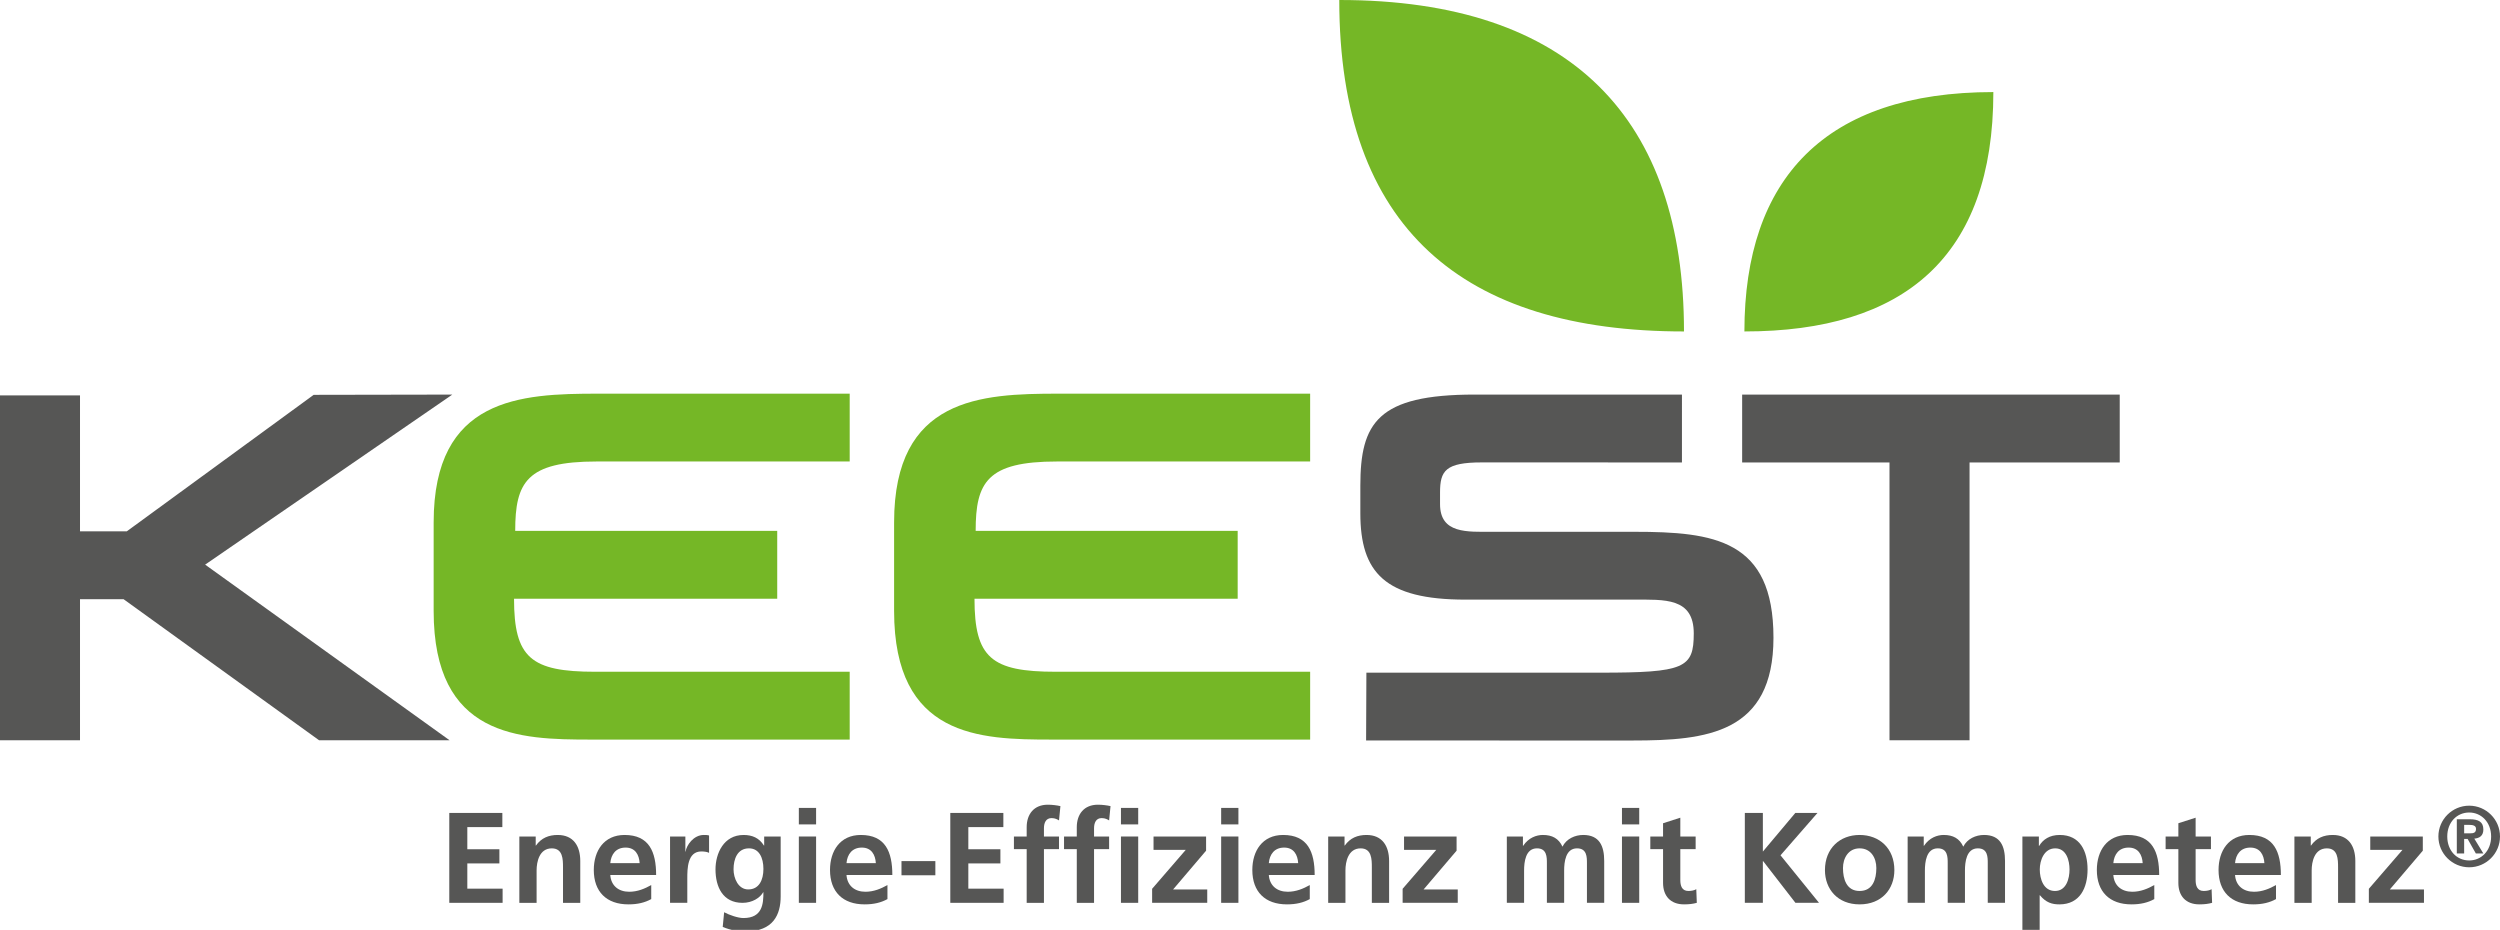 <?xml version="1.0" encoding="utf-8"?>
<!-- Generator: Adobe Illustrator 24.2.0, SVG Export Plug-In . SVG Version: 6.00 Build 0)  -->
<svg version="1.1" id="Logo" xmlns="http://www.w3.org/2000/svg" xmlns:xlink="http://www.w3.org/1999/xlink" x="0px" y="0px"
	 viewBox="0 0 512.728 190.709" style="enable-background:new 0 0 512.728 190.709;" xml:space="preserve">
<style type="text/css">
	.st0{fill:#565655;}
	.st1{fill:#75B726;}
</style>
<g>
	<g>
		<path class="st0" d="M92.145,166.726h10.882v2.905h-7.184v4.543h6.577v2.905h-6.577v5.177h7.237v2.905H92.145V166.726z"/>
		<path class="st0" d="M106.514,171.56h3.354v1.849h0.053c1.109-1.558,2.615-2.165,4.463-2.165c3.223,0,4.623,2.271,4.623,5.335
			v8.584h-3.54v-7.264c0-1.664-0.026-3.909-2.298-3.909c-2.562,0-3.117,2.773-3.117,4.517v6.656h-3.539V171.56z"/>
		<path class="st0" d="M133.562,184.396c-1.294,0.713-2.773,1.083-4.675,1.083c-4.49,0-7.105-2.588-7.105-7.052
			c0-3.936,2.087-7.184,6.313-7.184c5.045,0,6.471,3.46,6.471,8.214h-9.403c0.159,2.192,1.69,3.434,3.883,3.434
			c1.717,0,3.196-0.634,4.517-1.373V184.396z M131.186,177.027c-0.106-1.717-0.898-3.196-2.879-3.196
			c-1.981,0-2.985,1.374-3.144,3.196H131.186z"/>
		<path class="st0" d="M137.42,171.56h3.143v3.09h0.053c0.159-1.268,1.611-3.407,3.724-3.407c0.344,0,0.713,0,1.083,0.105v3.566
			c-0.317-0.185-0.951-0.291-1.584-0.291c-2.879,0-2.879,3.592-2.879,5.546v4.992h-3.539V171.56z"/>
		<path class="st0" d="M160.109,171.56v12.282c0,3.698-1.479,7.185-7.185,7.185c-1.4,0-3.011-0.211-4.701-0.924l0.29-3.011
			c1.083,0.581,2.852,1.189,3.962,1.189c3.909,0,4.094-2.932,4.094-5.283h-0.053c-0.66,1.162-2.245,2.166-4.226,2.166
			c-4.015,0-5.547-3.222-5.547-6.867c0-3.275,1.69-7.052,5.758-7.052c1.796,0,3.196,0.607,4.173,2.165h0.053v-1.849H160.109z
			 M156.57,178.215c0-2.324-0.898-4.226-2.958-4.226c-2.404,0-3.169,2.219-3.169,4.306c0,1.849,0.977,4.12,3.011,4.12
			C155.672,182.415,156.57,180.487,156.57,178.215z"/>
		<path class="st0" d="M163.835,165.696h3.539v3.381h-3.539V165.696z M163.835,171.56h3.539v13.602h-3.539V171.56z"/>
		<path class="st0" d="M182.007,184.396c-1.294,0.713-2.773,1.083-4.675,1.083c-4.49,0-7.105-2.588-7.105-7.052
			c0-3.936,2.087-7.184,6.313-7.184c5.045,0,6.471,3.46,6.471,8.214h-9.403c0.159,2.192,1.691,3.434,3.883,3.434
			c1.717,0,3.196-0.634,4.517-1.373V184.396z M179.63,177.027c-0.106-1.717-0.898-3.196-2.879-3.196
			c-1.981,0-2.985,1.374-3.144,3.196H179.63z"/>
		<path class="st0" d="M184.887,179.51v-2.905h6.947v2.905H184.887z"/>
		<path class="st0" d="M194.898,166.726h10.882v2.905h-7.184v4.543h6.577v2.905h-6.577v5.177h7.237v2.905h-10.935V166.726z"/>
		<path class="st0" d="M210.562,174.148h-2.615v-2.588h2.615v-1.902c0-2.721,1.532-4.622,4.332-4.622
			c0.898,0,1.902,0.132,2.589,0.291l-0.29,2.932c-0.317-0.185-0.766-0.476-1.532-0.476c-1.188,0-1.558,1.03-1.558,2.087v1.691h3.09
			v2.588h-3.09v11.014h-3.54V174.148z"/>
		<path class="st0" d="M220.838,174.148h-2.615v-2.588h2.615v-1.902c0-2.721,1.532-4.622,4.332-4.622
			c0.898,0,1.902,0.132,2.589,0.291l-0.29,2.932c-0.317-0.185-0.766-0.476-1.532-0.476c-1.188,0-1.558,1.03-1.558,2.087v1.691h3.09
			v2.588h-3.09v11.014h-3.54V174.148z"/>
		<path class="st0" d="M229.898,165.696h3.539v3.381h-3.539V165.696z M229.898,171.56h3.539v13.602h-3.539V171.56z"/>
		<path class="st0" d="M236.581,171.56h10.777v2.905l-6.762,7.95h6.999v2.747H236.29v-2.879l6.893-7.977h-6.603V171.56z"/>
		<path class="st0" d="M250.449,165.696h3.539v3.381h-3.539V165.696z M250.449,171.56h3.539v13.602h-3.539V171.56z"/>
		<path class="st0" d="M268.621,184.396c-1.294,0.713-2.773,1.083-4.675,1.083c-4.49,0-7.105-2.588-7.105-7.052
			c0-3.936,2.087-7.184,6.313-7.184c5.045,0,6.472,3.46,6.472,8.214h-9.403c0.158,2.192,1.69,3.434,3.883,3.434
			c1.717,0,3.195-0.634,4.517-1.373V184.396z M266.245,177.027c-0.107-1.717-0.898-3.196-2.879-3.196
			c-1.982,0-2.985,1.374-3.144,3.196H266.245z"/>
		<path class="st0" d="M272.399,171.56h3.354v1.849h0.053c1.109-1.558,2.615-2.165,4.464-2.165c3.223,0,4.622,2.271,4.622,5.335
			v8.584h-3.539v-7.264c0-1.664-0.026-3.909-2.298-3.909c-2.561,0-3.116,2.773-3.116,4.517v6.656h-3.54V171.56z"/>
		<path class="st0" d="M287.957,171.56h10.776v2.905l-6.762,7.95h7v2.747h-11.305v-2.879l6.894-7.977h-6.604V171.56z"/>
		<path class="st0" d="M309.037,171.56h3.302v1.901h0.053c1.109-1.663,2.721-2.218,4.041-2.218c1.902,0,3.249,0.713,4.015,2.403
			c0.819-1.638,2.589-2.403,4.253-2.403c3.354,0,4.306,2.298,4.306,5.335v8.584h-3.54v-8.109c0-1.268,0-3.064-2.033-3.064
			c-2.351,0-2.642,2.8-2.642,4.57v6.603h-3.539v-8.109c0-1.268,0-3.064-2.034-3.064c-2.351,0-2.642,2.8-2.642,4.57v6.603h-3.539
			V171.56z"/>
		<path class="st0" d="M332.651,165.696h3.54v3.381h-3.54V165.696z M332.651,171.56h3.54v13.602h-3.54V171.56z"/>
		<path class="st0" d="M341.078,174.148h-2.614v-2.588h2.614v-2.721l3.54-1.136v3.857h3.143v2.588h-3.143v6.339
			c0,1.163,0.316,2.245,1.664,2.245c0.634,0,1.241-0.132,1.61-0.37l0.107,2.8c-0.74,0.211-1.559,0.317-2.615,0.317
			c-2.773,0-4.306-1.717-4.306-4.411V174.148z"/>
		<path class="st0" d="M357.851,166.726h3.697v7.924l6.656-7.924h4.543l-7.58,8.689l7.897,9.747h-4.834l-6.63-8.558h-0.053v8.558
			h-3.697V166.726z"/>
		<path class="st0" d="M381.386,171.243c4.041,0,7.132,2.72,7.132,7.21c0,3.909-2.615,7.026-7.132,7.026
			c-4.49,0-7.105-3.117-7.105-7.026C374.282,173.963,377.371,171.243,381.386,171.243z M381.386,182.732
			c2.721,0,3.434-2.43,3.434-4.701c0-2.087-1.109-4.042-3.434-4.042c-2.298,0-3.407,2.007-3.407,4.042
			C377.979,180.276,378.693,182.732,381.386,182.732z"/>
		<path class="st0" d="M391.24,171.56h3.302v1.901h0.053c1.109-1.663,2.721-2.218,4.041-2.218c1.902,0,3.249,0.713,4.015,2.403
			c0.819-1.638,2.589-2.403,4.253-2.403c3.354,0,4.306,2.298,4.306,5.335v8.584h-3.54v-8.109c0-1.268,0-3.064-2.033-3.064
			c-2.351,0-2.642,2.8-2.642,4.57v6.603h-3.539v-8.109c0-1.268,0-3.064-2.034-3.064c-2.35,0-2.642,2.8-2.642,4.57v6.603h-3.539
			V171.56z"/>
		<path class="st0" d="M414.775,171.56h3.381v1.928h0.053c0.793-1.321,2.14-2.245,4.227-2.245c4.173,0,5.705,3.328,5.705,7.079
			c0,3.724-1.532,7.158-5.784,7.158c-1.506,0-2.747-0.37-3.988-1.876h-0.053v7.105h-3.54V171.56z M418.341,178.322
			c0,1.928,0.766,4.411,3.116,4.411c2.324,0,2.984-2.536,2.984-4.411c0-1.823-0.634-4.332-2.932-4.332
			C419.239,173.99,418.341,176.42,418.341,178.322z"/>
		<path class="st0" d="M441.824,184.396c-1.295,0.713-2.773,1.083-4.676,1.083c-4.49,0-7.104-2.588-7.104-7.052
			c0-3.936,2.086-7.184,6.313-7.184c5.045,0,6.471,3.46,6.471,8.214h-9.402c0.158,2.192,1.69,3.434,3.883,3.434
			c1.717,0,3.195-0.634,4.517-1.373V184.396z M439.446,177.027c-0.105-1.717-0.897-3.196-2.879-3.196
			c-1.98,0-2.984,1.374-3.143,3.196H439.446z"/>
		<path class="st0" d="M446.763,174.148h-2.614v-2.588h2.614v-2.721l3.54-1.136v3.857h3.142v2.588h-3.142v6.339
			c0,1.163,0.316,2.245,1.664,2.245c0.634,0,1.241-0.132,1.61-0.37l0.106,2.8c-0.74,0.211-1.559,0.317-2.615,0.317
			c-2.773,0-4.306-1.717-4.306-4.411V174.148z"/>
		<path class="st0" d="M466.786,184.396c-1.295,0.713-2.774,1.083-4.676,1.083c-4.49,0-7.105-2.588-7.105-7.052
			c0-3.936,2.086-7.184,6.313-7.184c5.045,0,6.471,3.46,6.471,8.214h-9.402c0.158,2.192,1.69,3.434,3.883,3.434
			c1.717,0,3.195-0.634,4.517-1.373V184.396z M464.408,177.027c-0.105-1.717-0.897-3.196-2.879-3.196
			c-1.98,0-2.984,1.374-3.142,3.196H464.408z"/>
		<path class="st0" d="M470.563,171.56h3.354v1.849h0.053c1.109-1.558,2.615-2.165,4.464-2.165c3.223,0,4.622,2.271,4.622,5.335
			v8.584h-3.539v-7.264c0-1.664-0.026-3.909-2.298-3.909c-2.562,0-3.116,2.773-3.116,4.517v6.656h-3.54V171.56z"/>
		<path class="st0" d="M486.121,171.56h10.776v2.905l-6.762,7.95h7v2.747h-11.305v-2.879l6.893-7.977h-6.603V171.56z"/>
		<path class="st0" d="M506.41,165.238c3.482,0,6.318,2.835,6.318,6.318c0,3.482-2.836,6.318-6.318,6.318
			c-3.483,0-6.318-2.835-6.318-6.318C500.091,168.073,502.926,165.238,506.41,165.238z M506.41,176.474
			c2.503,0,4.498-1.996,4.498-4.918c0-2.906-1.995-4.918-4.498-4.918c-2.538,0-4.498,2.013-4.498,4.918
			C501.912,174.479,503.871,176.474,506.41,176.474z M503.871,168.021h2.643c1.785,0,2.801,0.525,2.801,2.1
			c0,1.278-0.771,1.785-1.855,1.873l1.855,3.045h-1.54l-1.681-2.975h-0.718v2.975h-1.505V168.021z M506.602,170.908
			c0.718,0,1.208-0.123,1.208-0.927c0-0.718-0.771-0.805-1.365-0.805h-1.068v1.732H506.602z"/>
	</g>
	<polygon class="st0" points="64.33,80.979 26.01,108.967 16.408,108.967 16.408,81.093 0,81.093 0,151.826 16.408,151.826 
		16.408,122.89 25.344,122.89 65.445,151.826 92.208,151.826 42.071,115.802 92.765,80.926 64.33,80.979 	"/>
	<path class="st0" d="M344.952,94.844l-41.04-0.009c-7.478,0-8.573,1.724-8.573,6.177v2.378c0,6.109,5.57,5.678,10.719,5.678h29.082
		c16.425,0,28.581,1.603,28.581,21.715c0,19.636-13.66,21.089-28.874,21.089l-54.673-0.003l0.059-13.909h47.945
		c17.336,0,19.196-0.934,19.196-8.056c0-7.362-5.97-6.926-12.389-6.926h-34.444c-16.528,0-21.549-5.554-21.549-17.721v-5.621
		c0-12.91,3.52-18.712,23.453-18.712h42.507V94.844L344.952,94.844z"/>
	<polygon class="st0" points="403.938,94.851 403.938,151.825 387.52,151.825 387.52,94.851 357.299,94.845 357.299,80.926 
		434.737,80.926 434.737,94.851 403.938,94.851 	"/>
	<path class="st1" d="M183.373,107.122c0-25.595,17.796-26.385,33.713-26.385h51.613v13.91h-51.905
		c-14.365,0-16.695,4.265-16.695,14.233h53.737v13.909H199.86c0,12.108,3.448,14.982,16.642,14.982h52.198v13.91H215.62
		c-14.728,0-32.247-0.477-32.247-26.385V107.122L183.373,107.122z M408.819,18.884c0,33.82-18.33,49.094-51.057,49.094
		C357.763,36.602,374.343,18.884,408.819,18.884 M274.672,0c0,46.83,25.38,67.978,70.699,67.978C345.371,24.532,322.409,0,274.672,0
		 M88.94,107.122c0-25.595,17.796-26.385,33.713-26.385h51.613v13.91H122.36c-14.365,0-16.696,4.265-16.696,14.233h53.738v13.909
		h-53.978c0.001,12.108,3.449,14.982,16.642,14.982h52.199v13.91h-53.079c-14.728,0-32.247-0.477-32.247-26.385V107.122
		L88.94,107.122z"/>
</g>
</svg>
